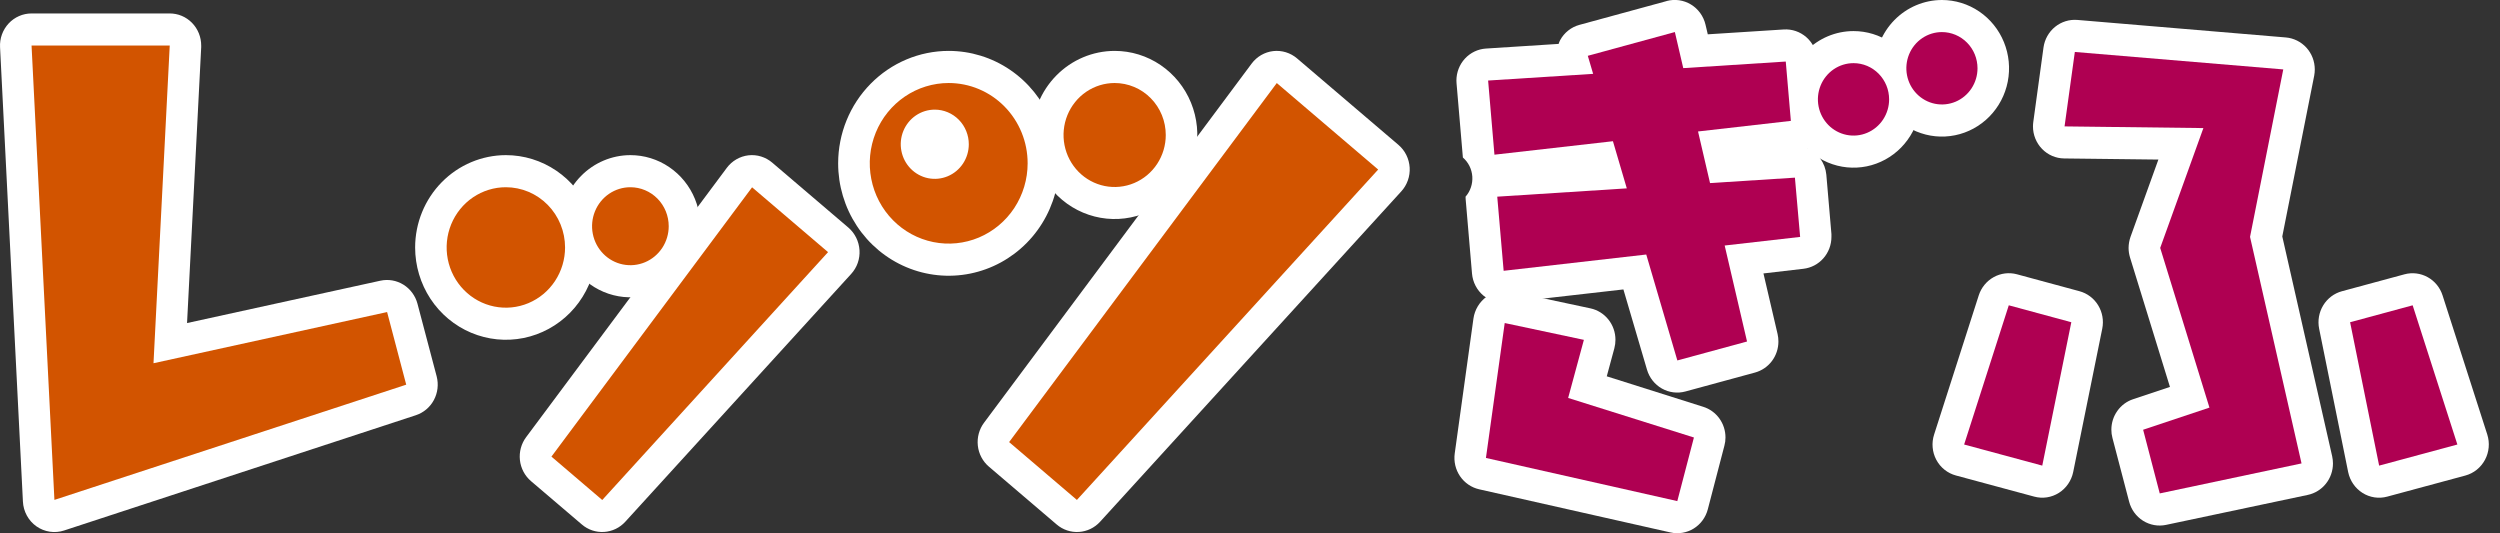 <svg width="150" height="32" viewBox="0 0 150 32" fill="none" xmlns="http://www.w3.org/2000/svg">
<rect x="0" y="0" width="150" height="32" fill="#333333" stroke="none"/>
<g clip-path="url(#clip0_680_12024)">
<path d="M122.61 2.847L121.998 7.313C121.986 7.402 121.979 7.492 121.979 7.581C121.977 8.088 122.173 8.575 122.524 8.936C122.874 9.297 123.35 9.502 123.849 9.507L129.503 9.574L127.831 14.211C127.756 14.424 127.717 14.648 127.715 14.874C127.715 15.07 127.745 15.264 127.802 15.451L130.197 23.216C129.1 23.583 127.986 23.953 127.986 23.953C127.606 24.078 127.276 24.323 127.042 24.652C126.807 24.981 126.682 25.376 126.682 25.782C126.681 25.95 126.703 26.116 126.747 26.278L127.747 30.098C127.871 30.574 128.169 30.984 128.581 31.244C128.993 31.503 129.487 31.593 129.961 31.493L138.468 29.694C138.895 29.604 139.278 29.367 139.553 29.023C139.828 28.679 139.978 28.249 139.978 27.806C139.977 27.661 139.961 27.517 139.93 27.376C139.93 27.376 137.111 14.955 136.937 14.187C137.085 13.435 138.851 4.547 138.851 4.547C138.875 4.421 138.887 4.292 138.887 4.163C138.886 3.68 138.707 3.215 138.385 2.86C138.063 2.506 137.622 2.287 137.148 2.247L124.64 1.196C124.159 1.157 123.681 1.306 123.303 1.612C122.926 1.919 122.678 2.361 122.61 2.847Z" fill="white"/>
<path d="M118.725 17.722L116.047 26.071C115.966 26.32 115.936 26.583 115.959 26.844C115.981 27.106 116.056 27.359 116.179 27.59C116.302 27.82 116.47 28.023 116.673 28.184C116.876 28.346 117.11 28.464 117.359 28.53L122.051 29.796C122.3 29.864 122.56 29.88 122.815 29.841C123.069 29.803 123.313 29.711 123.532 29.573C123.751 29.435 123.94 29.253 124.087 29.038C124.235 28.823 124.338 28.58 124.391 28.324L126.135 19.721C126.233 19.238 126.145 18.736 125.89 18.318C125.635 17.899 125.231 17.596 124.763 17.471L121.013 16.456C120.545 16.331 120.047 16.392 119.622 16.628C119.197 16.863 118.876 17.255 118.725 17.722Z" fill="white"/>
<path d="M144.271 16.458L140.52 17.473C140.052 17.598 139.649 17.901 139.394 18.32C139.139 18.738 139.051 19.24 139.148 19.722L140.89 28.325C140.943 28.582 141.047 28.825 141.194 29.039C141.342 29.254 141.531 29.436 141.749 29.574C141.968 29.713 142.213 29.804 142.468 29.842C142.722 29.881 142.982 29.866 143.231 29.798L147.922 28.532C148.171 28.464 148.404 28.346 148.606 28.184C148.808 28.021 148.976 27.819 149.099 27.589C149.222 27.359 149.297 27.106 149.321 26.845C149.345 26.585 149.316 26.322 149.237 26.073L146.554 17.724C146.405 17.256 146.085 16.864 145.66 16.629C145.236 16.394 144.739 16.332 144.271 16.458Z" fill="white"/>
<path d="M89.194 17.803C88.983 17.956 88.805 18.15 88.669 18.375C88.534 18.599 88.445 18.849 88.407 19.11L87.284 27.204C87.217 27.685 87.331 28.173 87.602 28.572C87.873 28.971 88.282 29.251 88.747 29.357L100.229 31.947C100.706 32.055 101.206 31.97 101.623 31.712C102.04 31.453 102.343 31.04 102.468 30.56L103.464 26.741C103.508 26.58 103.53 26.414 103.529 26.247C103.529 25.836 103.4 25.436 103.16 25.105C102.92 24.774 102.583 24.53 102.196 24.409C102.196 24.409 98.47 23.234 96.406 22.579C96.631 21.742 96.862 20.893 96.862 20.893C96.906 20.727 96.928 20.556 96.927 20.384C96.927 19.942 96.778 19.515 96.504 19.172C96.231 18.829 95.85 18.592 95.425 18.501L90.672 17.488C90.418 17.435 90.155 17.436 89.901 17.49C89.647 17.545 89.407 17.651 89.194 17.803Z" fill="white"/>
<path d="M107.184 5.964C107.184 6.774 107.42 7.566 107.863 8.24C108.306 8.914 108.936 9.439 109.672 9.749C110.408 10.059 111.218 10.139 112 9.981C112.781 9.822 113.499 9.432 114.062 8.858C114.625 8.285 115.009 7.555 115.164 6.76C115.319 5.965 115.238 5.141 114.933 4.392C114.628 3.643 114.111 3.004 113.448 2.554C112.785 2.104 112.006 1.864 111.209 1.865C110.141 1.866 109.117 2.298 108.362 3.067C107.608 3.835 107.184 4.877 107.184 5.964Z" fill="white"/>
<path d="M112.486 4.101C112.487 4.911 112.724 5.703 113.167 6.376C113.61 7.05 114.239 7.575 114.975 7.884C115.711 8.194 116.521 8.275 117.302 8.116C118.084 7.958 118.801 7.567 119.364 6.994C119.927 6.421 120.311 5.691 120.466 4.896C120.621 4.101 120.541 3.278 120.236 2.529C119.931 1.78 119.415 1.141 118.753 0.69C118.09 0.24 117.311 3.07056e-05 116.515 3.05176e-05C115.446 0.001 114.422 0.434 113.666 1.202C112.911 1.971 112.487 3.014 112.486 4.101Z" fill="white"/>
<path d="M99.993 0.066L94.769 1.491C94.524 1.557 94.295 1.672 94.095 1.831C93.895 1.989 93.729 2.187 93.606 2.413C93.571 2.484 93.541 2.558 93.517 2.634L89.159 2.913C88.678 2.943 88.227 3.159 87.898 3.515C87.568 3.872 87.385 4.344 87.385 4.833C87.384 4.89 87.387 4.947 87.393 5.003L87.773 9.451C87.937 9.594 88.072 9.768 88.169 9.964C88.266 10.16 88.324 10.374 88.339 10.593C88.353 10.812 88.325 11.031 88.255 11.239C88.186 11.447 88.076 11.638 87.932 11.802C87.932 11.859 87.932 11.912 87.941 11.971L88.321 16.417C88.343 16.673 88.415 16.922 88.534 17.149C88.652 17.376 88.814 17.577 89.009 17.739C89.205 17.902 89.43 18.023 89.673 18.095C89.915 18.168 90.169 18.191 90.42 18.162C90.42 18.162 95.309 17.604 97.404 17.366C97.927 19.136 98.82 22.181 98.82 22.181C98.961 22.662 99.281 23.067 99.711 23.311C100.141 23.555 100.648 23.619 101.124 23.489L105.303 22.352C105.705 22.241 106.06 22 106.314 21.664C106.567 21.328 106.705 20.916 106.705 20.493C106.706 20.343 106.689 20.193 106.656 20.047C106.656 20.047 106.199 18.093 105.807 16.406L108.205 16.127C108.667 16.074 109.094 15.85 109.404 15.497C109.714 15.145 109.886 14.688 109.886 14.215C109.886 14.158 109.886 14.101 109.886 14.045L109.58 10.484C109.548 10.135 109.423 9.801 109.219 9.519C109.015 9.236 108.74 9.015 108.422 8.879C108.701 8.712 108.933 8.473 109.095 8.187C109.257 7.901 109.343 7.578 109.345 7.248C109.345 7.193 109.345 7.133 109.336 7.077L109.028 3.521C108.986 3.021 108.753 2.558 108.379 2.23C108.005 1.903 107.52 1.737 107.028 1.768L102.467 2.059L102.33 1.477C102.271 1.226 102.163 0.991 102.013 0.783C101.863 0.576 101.674 0.401 101.457 0.269C101.239 0.137 100.998 0.051 100.747 0.015C100.497 -0.02 100.242 -0.005 99.997 0.061L99.993 0.066Z" fill="white"/>
<path d="M1.892 0.807C1.635 0.807 1.381 0.86 1.145 0.963C0.909 1.066 0.696 1.217 0.52 1.406C0.343 1.596 0.206 1.82 0.117 2.065C0.028 2.31 -0.011 2.571 0.003 2.832L1.375 30.093C1.389 30.389 1.47 30.676 1.611 30.934C1.752 31.192 1.949 31.414 2.188 31.582C2.427 31.75 2.701 31.859 2.988 31.902C3.275 31.945 3.568 31.921 3.844 31.83L24.949 24.914C25.412 24.763 25.8 24.437 26.032 24.003C26.265 23.568 26.325 23.06 26.2 22.582L25.049 18.226C24.923 17.749 24.622 17.339 24.208 17.081C23.794 16.824 23.298 16.738 22.823 16.842C22.823 16.842 14.536 18.656 11.223 19.383C11.418 15.597 12.072 2.832 12.072 2.832V2.733C12.072 2.48 12.024 2.229 11.929 1.995C11.834 1.761 11.695 1.548 11.519 1.369C11.343 1.19 11.134 1.048 10.904 0.951C10.674 0.855 10.427 0.806 10.178 0.807H1.892Z" fill="white"/>
<path d="M61.922 8.1C61.922 9.098 62.214 10.073 62.759 10.902C63.304 11.731 64.079 12.377 64.985 12.758C65.891 13.14 66.888 13.239 67.849 13.044C68.811 12.85 69.694 12.369 70.388 11.664C71.081 10.958 71.553 10.06 71.744 9.082C71.935 8.103 71.837 7.089 71.462 6.168C71.087 5.246 70.451 4.459 69.636 3.904C68.821 3.35 67.863 3.054 66.882 3.054C65.567 3.055 64.306 3.587 63.376 4.534C62.446 5.48 61.923 6.763 61.922 8.1Z" fill="white"/>
<path d="M50.289 9.8C50.289 11.134 50.678 12.438 51.407 13.547C52.136 14.657 53.172 15.521 54.384 16.031C55.595 16.542 56.929 16.675 58.215 16.415C59.501 16.154 60.683 15.512 61.61 14.568C62.537 13.625 63.169 12.423 63.424 11.114C63.68 9.806 63.549 8.45 63.047 7.217C62.545 5.985 61.695 4.932 60.604 4.19C59.514 3.449 58.232 3.054 56.92 3.054C55.162 3.055 53.476 3.767 52.233 5.032C50.989 6.296 50.29 8.012 50.289 9.8Z" fill="white"/>
<path d="M76.394 3.065C76.14 3.094 75.893 3.176 75.67 3.305C75.448 3.434 75.253 3.608 75.098 3.816L59.044 25.361C58.75 25.754 58.616 26.248 58.67 26.74C58.724 27.231 58.962 27.683 59.335 28L63.399 31.468C63.771 31.787 64.25 31.948 64.735 31.917C65.221 31.886 65.676 31.667 66.006 31.304L84.075 11.485C84.251 11.293 84.385 11.068 84.472 10.822C84.559 10.575 84.596 10.314 84.58 10.053C84.564 9.792 84.497 9.537 84.381 9.303C84.266 9.069 84.105 8.862 83.908 8.694L77.824 3.505C77.627 3.337 77.399 3.212 77.153 3.136C76.908 3.061 76.65 3.036 76.394 3.065Z" fill="white"/>
<path d="M24.908 14.85C24.909 15.945 25.229 17.016 25.827 17.927C26.426 18.837 27.276 19.547 28.272 19.966C29.267 20.384 30.361 20.494 31.418 20.28C32.474 20.066 33.444 19.538 34.205 18.764C34.967 17.989 35.485 17.002 35.695 15.928C35.905 14.853 35.798 13.74 35.386 12.728C34.973 11.716 34.276 10.851 33.38 10.242C32.485 9.633 31.432 9.308 30.355 9.308C28.911 9.309 27.526 9.894 26.505 10.933C25.483 11.972 24.909 13.381 24.908 14.85Z" fill="white"/>
<path d="M33.631 13.574C33.631 14.418 33.877 15.242 34.338 15.943C34.799 16.645 35.454 17.191 36.22 17.514C36.986 17.836 37.829 17.921 38.642 17.756C39.456 17.591 40.203 17.185 40.789 16.589C41.375 15.992 41.775 15.233 41.937 14.405C42.098 13.578 42.015 12.721 41.698 11.941C41.381 11.162 40.844 10.496 40.154 10.027C39.465 9.558 38.655 9.308 37.825 9.308C36.713 9.309 35.647 9.759 34.861 10.559C34.074 11.358 33.632 12.443 33.631 13.574Z" fill="white"/>
<path d="M44.906 9.319C44.651 9.349 44.405 9.431 44.182 9.56C43.959 9.689 43.764 9.862 43.609 10.07L31.568 26.229C31.274 26.623 31.141 27.117 31.195 27.608C31.25 28.099 31.488 28.55 31.86 28.868L34.91 31.468C35.282 31.787 35.761 31.948 36.246 31.917C36.731 31.886 37.187 31.667 37.517 31.304L51.069 16.437C51.244 16.246 51.379 16.021 51.465 15.776C51.551 15.53 51.587 15.269 51.57 15.009C51.554 14.749 51.486 14.494 51.371 14.261C51.256 14.028 51.095 13.821 50.899 13.652L46.336 9.76C46.139 9.592 45.911 9.466 45.665 9.39C45.419 9.314 45.161 9.29 44.906 9.319Z" fill="white"/>
<path d="M135.002 14.214L136.996 4.165L124.49 3.118L123.873 7.584L132.203 7.685L129.612 14.875L132.567 24.456L128.588 25.785L129.585 29.605L138.092 27.805L135.002 14.214Z" fill="#AF0052"/>
<path d="M117.848 26.671L122.536 27.937L124.279 19.334L120.527 18.318L117.848 26.671Z" fill="#AF0052"/>
<path d="M144.759 18.318L141.006 19.334L142.748 27.937L147.442 26.671L144.759 18.318Z" fill="#AF0052"/>
<path d="M95.033 20.391L90.283 19.382L89.156 27.477L100.638 30.066L101.635 26.25L94.089 23.877L95.033 20.391Z" fill="#AF0052"/>
<path d="M111.211 3.789C110.788 3.789 110.375 3.917 110.024 4.155C109.673 4.394 109.399 4.733 109.237 5.13C109.075 5.527 109.033 5.964 109.115 6.386C109.197 6.807 109.401 7.194 109.699 7.498C109.998 7.802 110.379 8.009 110.793 8.093C111.207 8.177 111.637 8.135 112.027 7.97C112.418 7.806 112.751 7.528 112.986 7.171C113.221 6.813 113.347 6.393 113.347 5.964C113.347 5.678 113.292 5.395 113.185 5.131C113.078 4.868 112.92 4.628 112.722 4.426C112.524 4.224 112.288 4.064 112.029 3.954C111.769 3.845 111.491 3.789 111.211 3.789Z" fill="#AF0052"/>
<path d="M116.513 1.925C116.091 1.925 115.679 2.053 115.328 2.292C114.977 2.53 114.704 2.87 114.543 3.266C114.382 3.663 114.34 4.099 114.422 4.52C114.504 4.941 114.707 5.328 115.006 5.631C115.304 5.935 115.684 6.142 116.098 6.226C116.512 6.31 116.941 6.267 117.331 6.104C117.721 5.94 118.054 5.662 118.289 5.306C118.524 4.949 118.65 4.53 118.651 4.1C118.651 3.815 118.596 3.532 118.489 3.268C118.381 3.004 118.224 2.764 118.025 2.562C117.827 2.36 117.591 2.2 117.331 2.09C117.072 1.981 116.794 1.925 116.513 1.925Z" fill="#AF0052"/>
<path d="M107.695 10.659L102.602 10.985L101.882 7.888L107.452 7.253L107.146 3.693L100.995 4.087L100.492 1.923L95.268 3.348L95.588 4.431L89.287 4.832L89.667 9.281L96.776 8.473L97.608 11.302L89.835 11.8L90.219 16.248L98.775 15.271L100.641 21.627L104.822 20.49L103.48 14.731L108.008 14.215L107.695 10.659Z" fill="#AF0052"/>
<path d="M24.373 23.08L23.226 18.723L9.21 21.794L10.184 2.731H1.893L3.265 29.994L24.373 23.08Z" fill="#D25400"/>
<path d="M69.946 8.101C69.946 8.718 69.766 9.321 69.429 9.834C69.092 10.347 68.613 10.746 68.052 10.982C67.492 11.219 66.875 11.28 66.28 11.16C65.685 11.039 65.139 10.742 64.71 10.306C64.281 9.869 63.989 9.313 63.871 8.708C63.753 8.103 63.814 7.476 64.046 6.906C64.279 6.336 64.672 5.849 65.176 5.506C65.681 5.164 66.274 4.981 66.88 4.981C67.283 4.981 67.682 5.062 68.054 5.219C68.426 5.375 68.764 5.605 69.048 5.895C69.333 6.185 69.559 6.528 69.713 6.907C69.867 7.285 69.946 7.691 69.946 8.101Z" fill="#D25400"/>
<path d="M61.658 9.8C61.658 10.753 61.38 11.684 60.86 12.477C60.339 13.269 59.599 13.886 58.734 14.251C57.868 14.615 56.916 14.71 55.998 14.524C55.079 14.338 54.235 13.88 53.573 13.206C52.91 12.532 52.459 11.674 52.277 10.739C52.094 9.805 52.188 8.836 52.546 7.956C52.904 7.076 53.511 6.323 54.29 5.794C55.068 5.264 55.984 4.981 56.921 4.981C57.543 4.981 58.159 5.105 58.734 5.347C59.309 5.589 59.832 5.944 60.272 6.392C60.712 6.839 61.061 7.371 61.299 7.956C61.537 8.541 61.659 9.167 61.658 9.8Z" fill="#D25400"/>
<path d="M82.69 10.173L76.607 4.983L60.547 26.525L64.614 29.996L82.69 10.173Z" fill="#D25400"/>
<path d="M33.904 14.85C33.903 15.565 33.694 16.263 33.303 16.857C32.913 17.451 32.357 17.914 31.708 18.187C31.059 18.46 30.344 18.531 29.655 18.391C28.966 18.251 28.334 17.906 27.837 17.4C27.341 16.895 27.003 16.25 26.866 15.549C26.73 14.848 26.801 14.122 27.07 13.462C27.34 12.802 27.795 12.238 28.38 11.841C28.964 11.445 29.651 11.233 30.354 11.234C30.82 11.234 31.282 11.328 31.713 11.51C32.144 11.692 32.535 11.958 32.865 12.294C33.195 12.63 33.456 13.028 33.634 13.467C33.812 13.905 33.904 14.375 33.904 14.85Z" fill="#D25400"/>
<path d="M40.123 13.573C40.123 14.036 39.988 14.488 39.735 14.873C39.482 15.257 39.123 15.557 38.703 15.734C38.282 15.911 37.82 15.957 37.374 15.867C36.928 15.777 36.518 15.554 36.197 15.226C35.875 14.899 35.656 14.482 35.568 14.028C35.479 13.575 35.525 13.104 35.699 12.677C35.873 12.249 36.168 11.884 36.546 11.627C36.925 11.37 37.37 11.233 37.825 11.234C38.434 11.234 39.019 11.481 39.45 11.919C39.881 12.358 40.123 12.953 40.123 13.573Z" fill="#D25400"/>
<path d="M49.683 15.128L45.125 11.238L33.086 27.397L36.135 30L49.683 15.128Z" fill="#D25400"/>
<path d="M58.128 8.662C58.127 9.072 58.006 9.473 57.781 9.813C57.556 10.154 57.236 10.419 56.863 10.575C56.49 10.731 56.08 10.771 55.684 10.691C55.288 10.61 54.925 10.411 54.641 10.121C54.356 9.83 54.162 9.46 54.084 9.057C54.005 8.655 54.046 8.237 54.201 7.858C54.356 7.479 54.617 7.155 54.953 6.927C55.289 6.699 55.683 6.578 56.087 6.578C56.355 6.578 56.621 6.632 56.869 6.737C57.117 6.842 57.343 6.995 57.532 7.189C57.722 7.382 57.872 7.612 57.974 7.865C58.077 8.118 58.129 8.388 58.128 8.662Z" fill="white"/>
</g>
<defs>
<clipPath id="clip0_680_12024">
<rect width="149.333" height="32" fill="white"/>
</clipPath>
</defs>
</svg>
